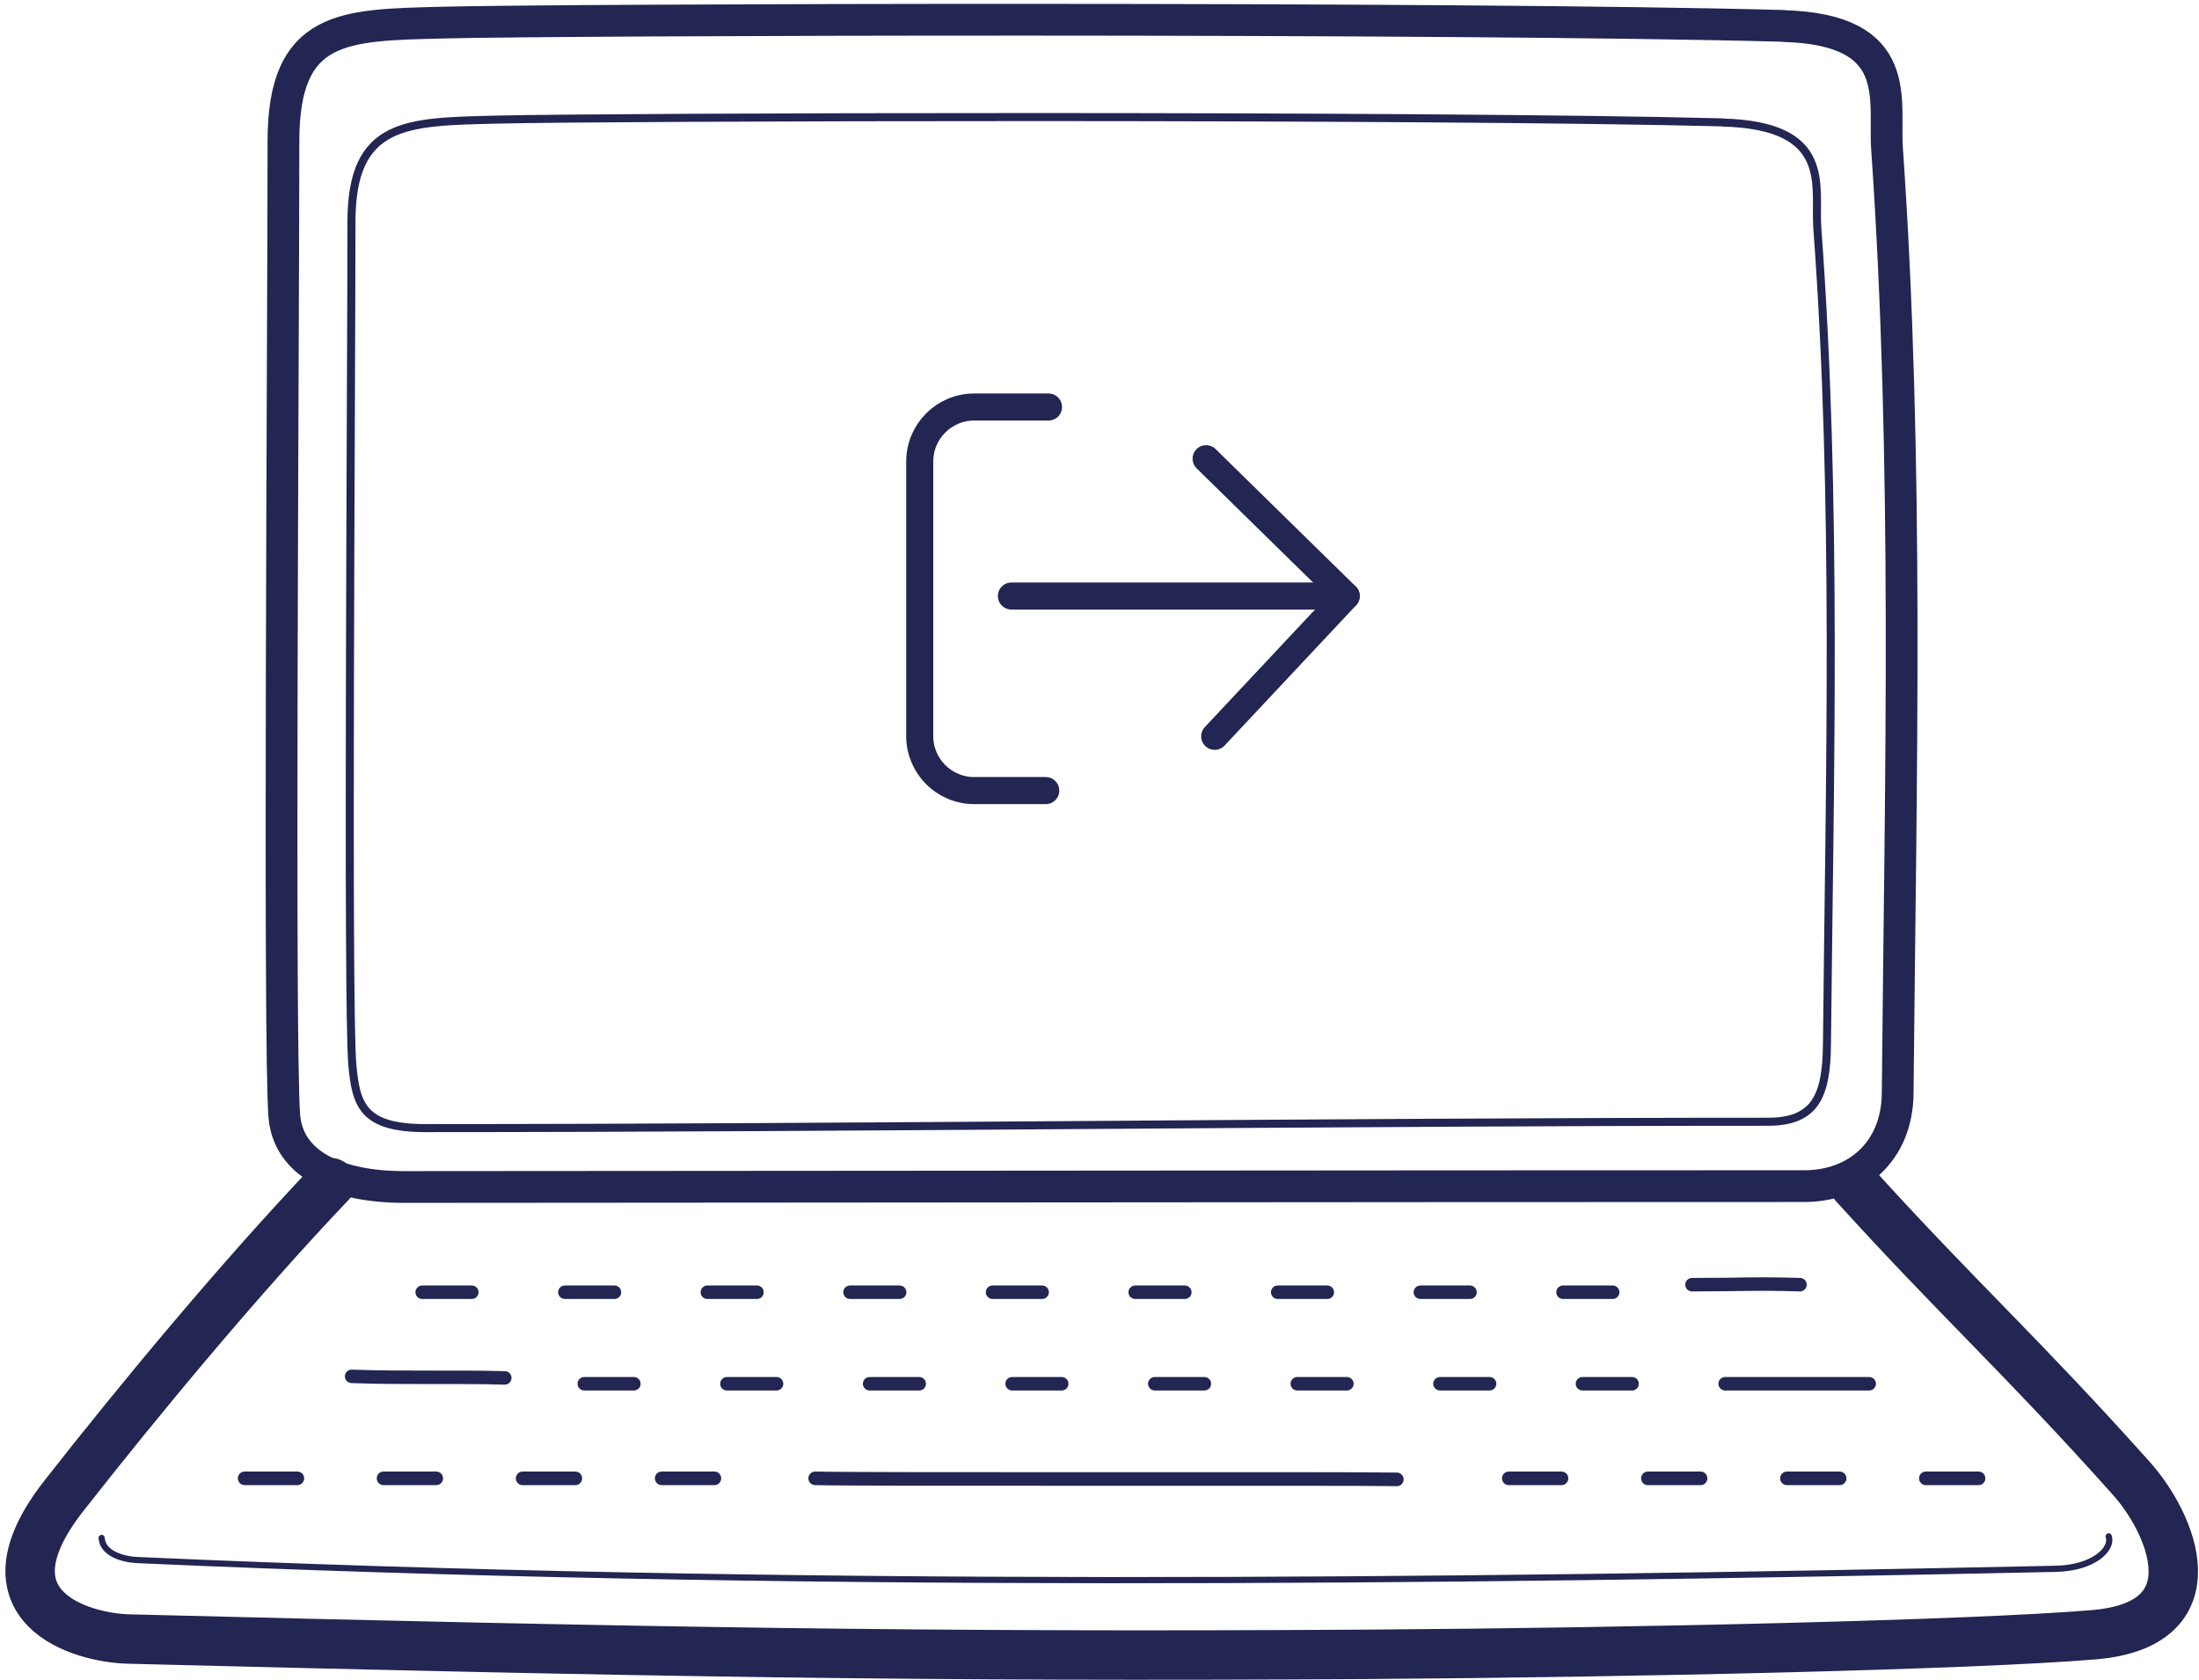 <svg width="178" height="136" viewBox="0 0 178 136" fill="none" xmlns="http://www.w3.org/2000/svg">
<g id="Group 1">
<path id="Vector" d="M144.353 2.109C154.234 2.373 152.469 8.112 152.747 12.018C154.512 37.52 153.845 62.938 153.609 88.496C153.567 93.221 150.273 96.014 146.049 96.014C108.08 96.014 70.696 96.07 32.728 96.084C27.183 96.084 23.333 94.18 23.014 90.344C22.555 84.674 22.944 26.124 22.944 11.434C22.944 1.97 27.836 2.039 35.799 1.831C45.111 1.581 117.934 1.372 144.353 2.095V2.109Z" stroke="#232552" stroke-width="2.57" stroke-linecap="round" stroke-linejoin="round"/>
<path id="Vector_2" d="M139.434 9.919C148.467 10.155 146.855 15.103 147.106 18.48C148.732 40.508 148.106 62.494 147.884 84.577C147.842 88.663 146.967 90.803 143.117 90.803C108.401 90.803 69.168 91.317 34.452 91.317C29.379 91.317 28.81 89.469 28.518 86.161C28.101 81.255 28.448 30.668 28.448 17.98C28.448 9.808 32.923 9.864 40.192 9.683C48.711 9.461 115.28 9.28 139.42 9.905L139.434 9.919Z" stroke="#232552" stroke-width="0.65" stroke-linecap="round" stroke-linejoin="round"/>
<path id="Vector_3" d="M26.78 95.737C19.498 103.38 11.243 113.331 5.17 121.086C-1.932 130.147 6.629 132.593 10.437 132.676C52.296 133.732 74.727 134.136 110.791 133.913C132.124 133.774 159.683 133.149 169.48 132.329C179.278 131.509 175.845 123.365 172.496 119.64C163.546 109.634 158.473 105.131 150.107 95.903" stroke="#232552" stroke-width="4" stroke-linecap="round" stroke-linejoin="round"/>
<path id="Vector_4" d="M34.174 104.603H38.19" stroke="#232552" stroke-width="1.09" stroke-linecap="round" stroke-linejoin="round"/>
<path id="Vector_5" d="M45.723 104.603H49.739" stroke="#232552" stroke-width="1.09" stroke-linecap="round" stroke-linejoin="round"/>
<path id="Vector_6" d="M57.258 104.603H61.274" stroke="#232552" stroke-width="1.09" stroke-linecap="round" stroke-linejoin="round"/>
<path id="Vector_7" d="M68.807 104.603H72.823" stroke="#232552" stroke-width="1.09" stroke-linecap="round" stroke-linejoin="round"/>
<path id="Vector_8" d="M80.342 104.603H84.358" stroke="#232552" stroke-width="1.09" stroke-linecap="round" stroke-linejoin="round"/>
<path id="Vector_9" d="M91.89 104.603H95.906" stroke="#232552" stroke-width="1.09" stroke-linecap="round" stroke-linejoin="round"/>
<path id="Vector_10" d="M103.425 104.603H107.441" stroke="#232552" stroke-width="1.09" stroke-linecap="round" stroke-linejoin="round"/>
<path id="Vector_11" d="M114.974 104.603H118.99" stroke="#232552" stroke-width="1.09" stroke-linecap="round" stroke-linejoin="round"/>
<path id="Vector_12" d="M126.522 104.603H130.539" stroke="#232552" stroke-width="1.09" stroke-linecap="round" stroke-linejoin="round"/>
<path id="Vector_13" d="M47.293 112.011H51.309" stroke="#232552" stroke-width="1.09" stroke-linecap="round" stroke-linejoin="round"/>
<path id="Vector_14" d="M58.842 112.011H62.858" stroke="#232552" stroke-width="1.09" stroke-linecap="round" stroke-linejoin="round"/>
<path id="Vector_15" d="M70.391 112.011H74.407" stroke="#232552" stroke-width="1.09" stroke-linecap="round" stroke-linejoin="round"/>
<path id="Vector_16" d="M81.926 112.011H85.942" stroke="#232552" stroke-width="1.09" stroke-linecap="round" stroke-linejoin="round"/>
<path id="Vector_17" d="M93.475 112.011H97.491" stroke="#232552" stroke-width="1.09" stroke-linecap="round" stroke-linejoin="round"/>
<path id="Vector_18" d="M105.01 112.011H109.026" stroke="#232552" stroke-width="1.09" stroke-linecap="round" stroke-linejoin="round"/>
<path id="Vector_19" d="M116.559 112.011H120.575" stroke="#232552" stroke-width="1.09" stroke-linecap="round" stroke-linejoin="round"/>
<path id="Vector_20" d="M128.094 112.011H132.11" stroke="#232552" stroke-width="1.09" stroke-linecap="round" stroke-linejoin="round"/>
<path id="Vector_21" d="M139.643 112.011H151.303" stroke="#232552" stroke-width="1.09" stroke-linecap="round" stroke-linejoin="round"/>
<path id="Vector_22" d="M28.462 111.413C32.715 111.566 36.967 111.427 40.858 111.538" stroke="#232552" stroke-width="1.09" stroke-linecap="round" stroke-linejoin="round"/>
<path id="Vector_23" d="M136.96 103.992C141.338 103.992 141.824 103.881 145.702 103.992" stroke="#232552" stroke-width="1.09" stroke-linecap="round" stroke-linejoin="round"/>
<path id="Vector_24" d="M53.56 119.668H57.827" stroke="#232552" stroke-width="1.1" stroke-linecap="round" stroke-linejoin="round"/>
<path id="Vector_25" d="M42.304 119.668H46.57" stroke="#232552" stroke-width="1.1" stroke-linecap="round" stroke-linejoin="round"/>
<path id="Vector_26" d="M31.047 119.668H35.313" stroke="#232552" stroke-width="1.1" stroke-linecap="round" stroke-linejoin="round"/>
<path id="Vector_27" d="M19.804 119.668H24.07" stroke="#232552" stroke-width="1.1" stroke-linecap="round" stroke-linejoin="round"/>
<path id="Vector_28" d="M155.889 119.668H160.155" stroke="#232552" stroke-width="1.1" stroke-linecap="round" stroke-linejoin="round"/>
<path id="Vector_29" d="M144.646 119.668H148.912" stroke="#232552" stroke-width="1.1" stroke-linecap="round" stroke-linejoin="round"/>
<path id="Vector_30" d="M133.389 119.668H137.655" stroke="#232552" stroke-width="1.1" stroke-linecap="round" stroke-linejoin="round"/>
<path id="Vector_31" d="M122.131 119.668H126.397" stroke="#232552" stroke-width="1.1" stroke-linecap="round" stroke-linejoin="round"/>
<path id="Vector_32" d="M65.985 119.668C70.516 119.779 108.929 119.668 113.07 119.752" stroke="#232552" stroke-width="1.1" stroke-linecap="round" stroke-linejoin="round"/>
<path id="Vector_33" d="M8.227 124.491C8.296 125.727 9.88 126.228 11.117 126.283C63.33 128.618 116.627 128.048 166.409 126.992C169.508 126.923 171.036 125.366 170.689 124.365" stroke="#232552" stroke-width="0.5" stroke-linecap="round" stroke-linejoin="round"/>
<path id="Vector_34" d="M97.63 37.131L108.97 48.249L98.325 59.603" stroke="#232552" stroke-width="2.19" stroke-linecap="round" stroke-linejoin="round"/>
<path id="Vector_35" d="M108.97 48.248H81.87" stroke="#232552" stroke-width="2.19" stroke-linecap="round" stroke-linejoin="round"/>
<path id="Vector_36" d="M84.65 63.995H78.855C76.423 63.995 74.449 62.021 74.449 59.589V37.353C74.449 34.921 76.423 32.947 78.855 32.947H84.872" stroke="#232552" stroke-width="2.19" stroke-linecap="round" stroke-linejoin="round"/>
</g>
</svg>
